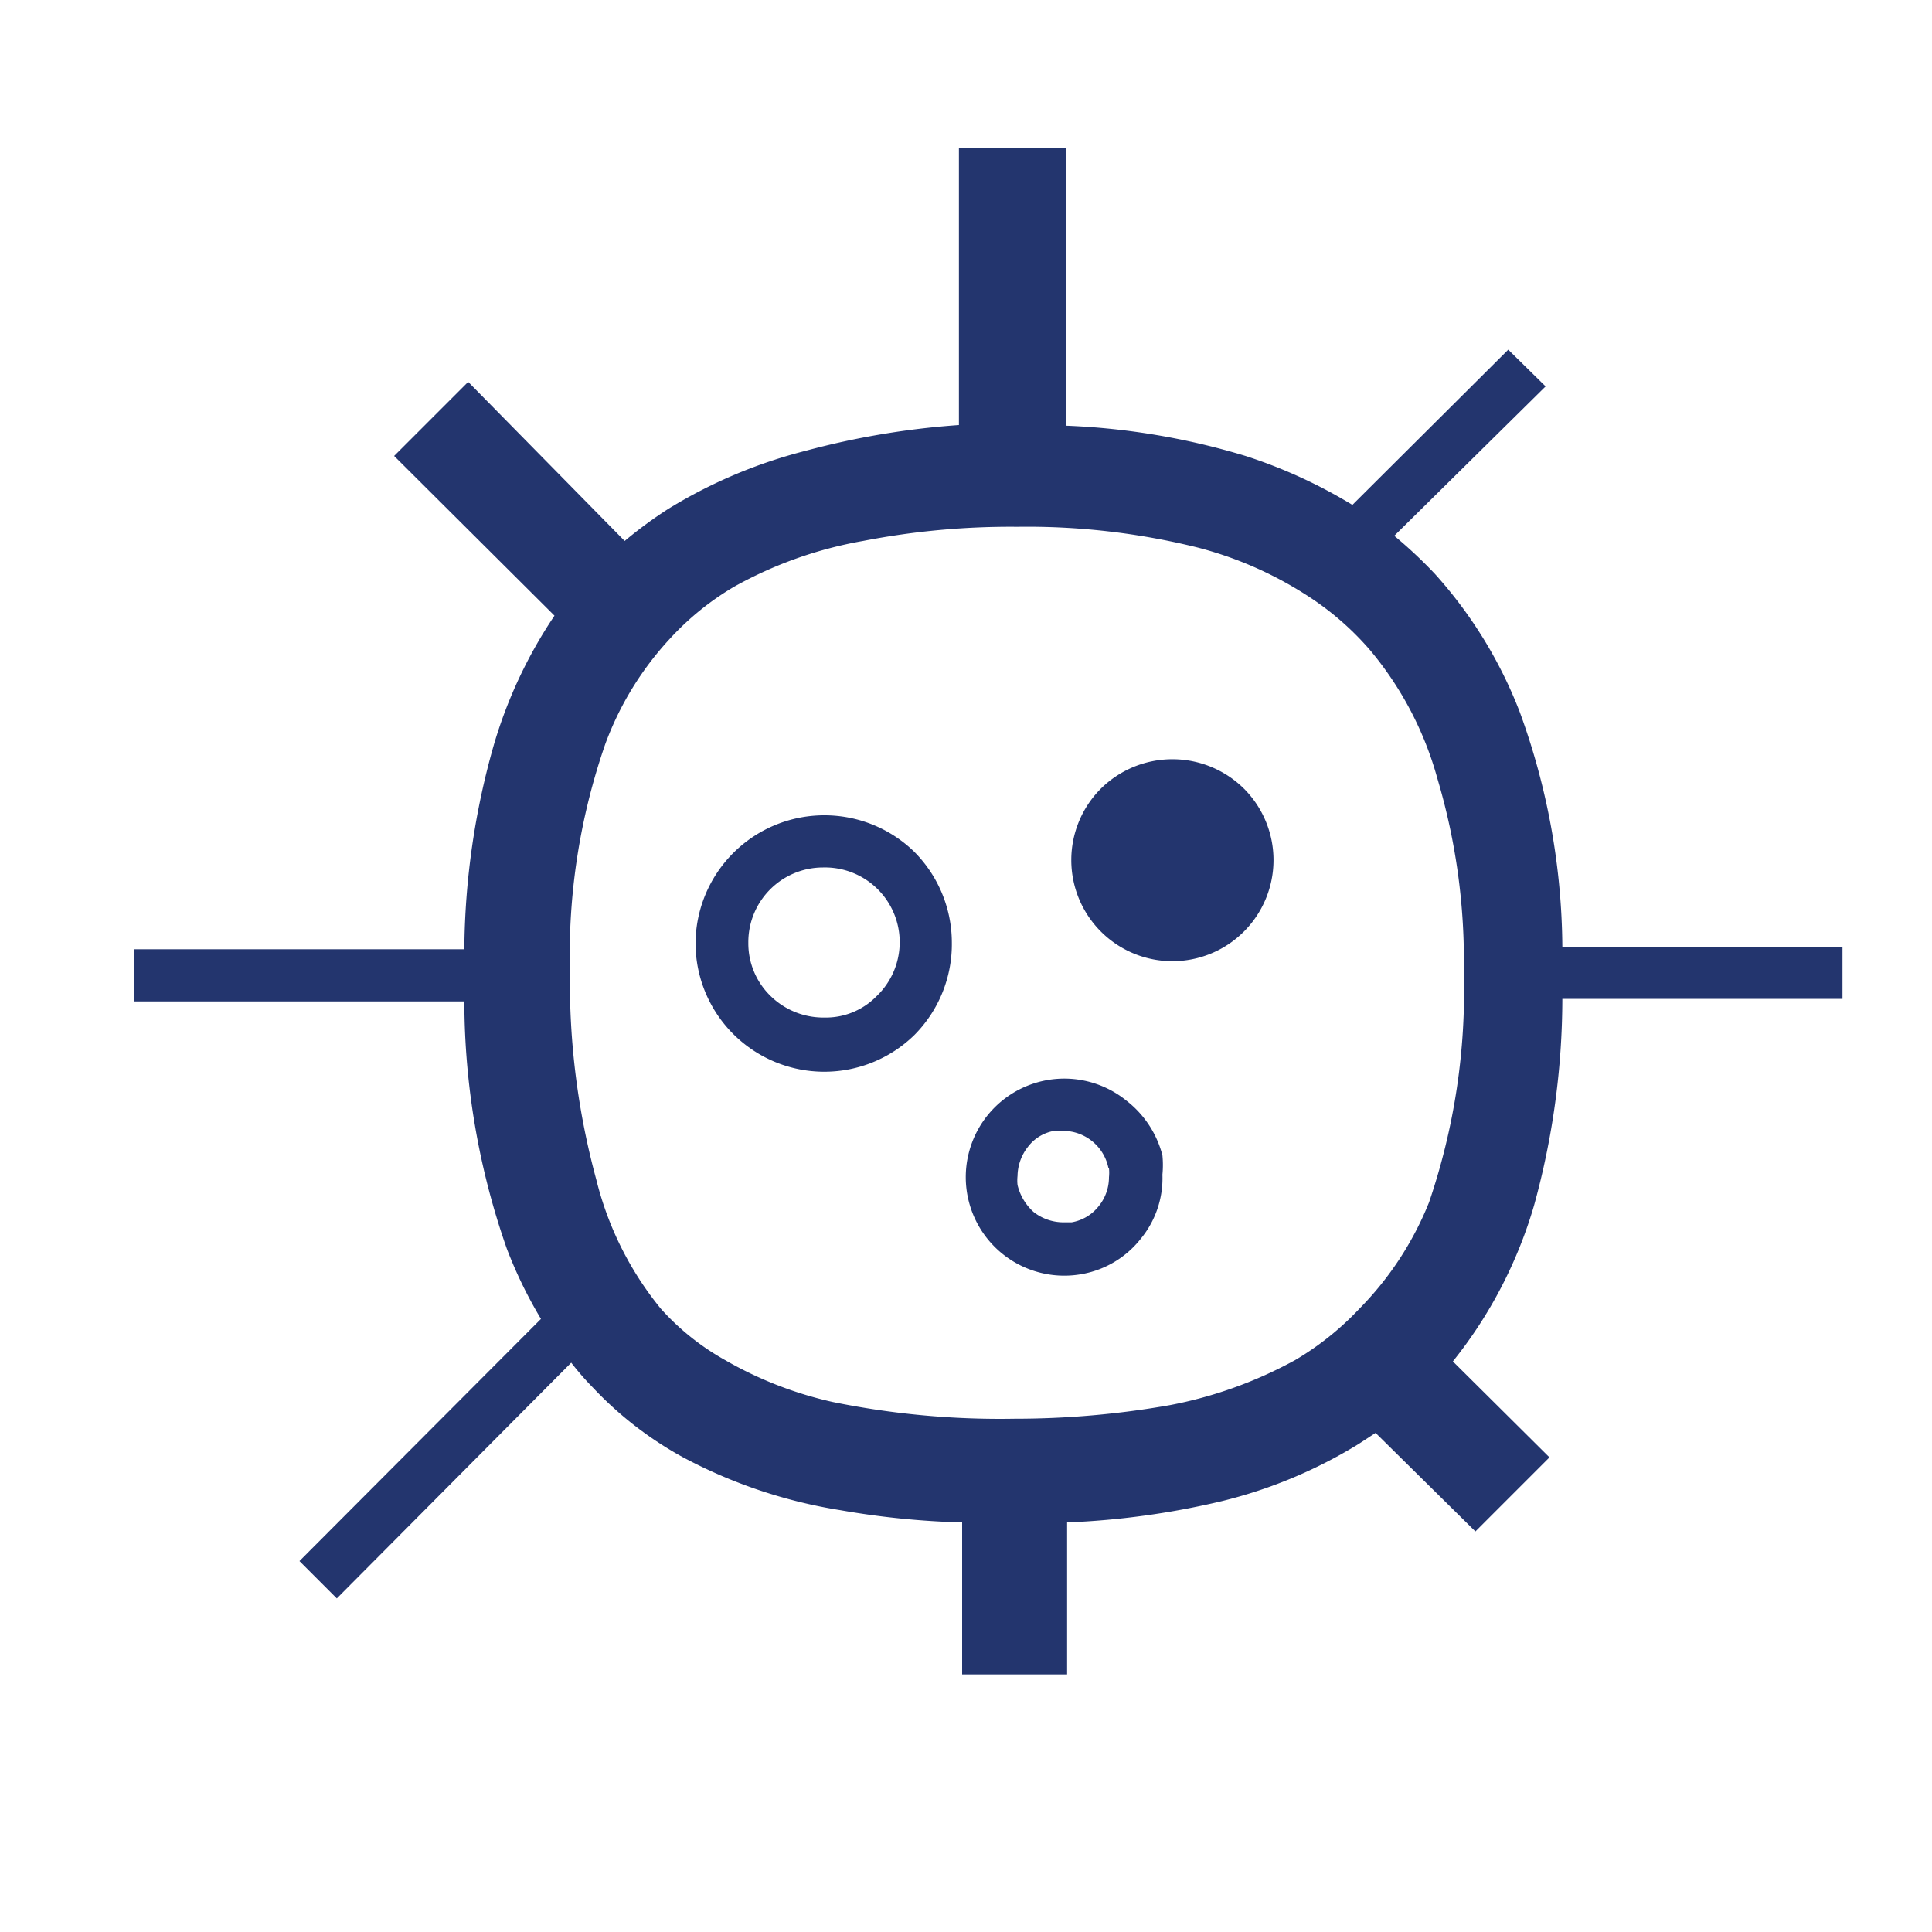<svg id="Layer_1" data-name="Layer 1" xmlns="http://www.w3.org/2000/svg" viewBox="0 0 30 30"><defs><style>.cls-1{fill:#23356e;}</style></defs><path class="cls-1" d="M24.26,15.51h4.35v-.81H24.26a10.8,10.8,0,0,0-.66-3.64,6.9,6.9,0,0,0-1.32-2.15,7,7,0,0,0-.63-.59L24,6l-.58-.57L21,7.84a7.79,7.79,0,0,0-1.66-.76,11.08,11.08,0,0,0-2.79-.47V2.3H14.89v4.3A12.52,12.52,0,0,0,12.51,7a7.71,7.71,0,0,0-2.13.9,6.6,6.6,0,0,0-.68.5L7.27,5.93,6.12,7.08,8.61,9.56a7.25,7.25,0,0,0-.94,2,11.86,11.86,0,0,0-.46,3.18H2.08v.81H7.21a11.66,11.66,0,0,0,.66,3.84,6.89,6.89,0,0,0,.53,1.09L4.65,24.24l.58.58,3.64-3.66a4.32,4.32,0,0,0,.34.39,5.63,5.63,0,0,0,1.38,1.07,7.78,7.78,0,0,0,2.46.83,12.87,12.87,0,0,0,1.89.19V26h1.63V23.64a12.51,12.51,0,0,0,2.4-.33,7.4,7.4,0,0,0,2.13-.89l.26-.17,1.55,1.53.57-.57.58-.58-1.5-1.49a7,7,0,0,0,1.26-2.42A12.12,12.12,0,0,0,24.26,15.51Zm-3.15,4.81a4.51,4.51,0,0,1-1,.8,6.61,6.61,0,0,1-1.95.7,13.86,13.86,0,0,1-2.41.21,13,13,0,0,1-2.82-.26,5.93,5.93,0,0,1-1.67-.65,3.87,3.87,0,0,1-1-.8,5.1,5.1,0,0,1-1-2,11.69,11.69,0,0,1-.41-3.22,10,10,0,0,1,.55-3.55,4.89,4.89,0,0,1,1-1.63,4.33,4.33,0,0,1,1-.81,6.35,6.35,0,0,1,2-.71,12,12,0,0,1,2.4-.22,11,11,0,0,1,2.79.32,5.82,5.82,0,0,1,1.68.73,4.5,4.5,0,0,1,1,.86,5.29,5.29,0,0,1,1.05,2,9.92,9.92,0,0,1,.41,3,10.18,10.18,0,0,1-.54,3.58A5,5,0,0,1,21.11,20.32Z"/><path class="cls-1" d="M17.49,17.09a1.53,1.53,0,1,0-.67,2.69,1.5,1.5,0,0,0,.89-.54,1.48,1.48,0,0,0,.34-1,1.53,1.53,0,0,0,0-.3A1.57,1.57,0,0,0,17.49,17.09Zm-.27,1.05a.68.68,0,0,1,0,.14.71.71,0,0,1-.16.45.68.68,0,0,1-.42.25l.08.4-.08-.4-.14,0a.75.75,0,0,1-.45-.16.82.82,0,0,1-.25-.42.66.66,0,0,1,0-.14.75.75,0,0,1,.16-.45.65.65,0,0,1,.41-.25h.14a.72.72,0,0,1,.7.57Z"/><path class="cls-1" d="M17.09,12.25a1.57,1.57,0,1,0,2.23,0A1.58,1.58,0,0,0,17.09,12.25Z"/><path class="cls-1" d="M14.78,14.63a2,2,0,0,0-.59-1.41,2,2,0,0,0-1.39-.56,2,2,0,0,0-2,2,2,2,0,0,0,.6,1.41,2,2,0,0,0,2.8,0A2,2,0,0,0,14.78,14.63Zm-2,1.17a1.17,1.17,0,0,1-.81-.33l-.29.29.29-.29a1.14,1.14,0,0,1-.35-.83,1.16,1.16,0,0,1,1.16-1.17,1.16,1.16,0,0,1,.83,2A1.1,1.1,0,0,1,12.8,15.8Z"/></svg>